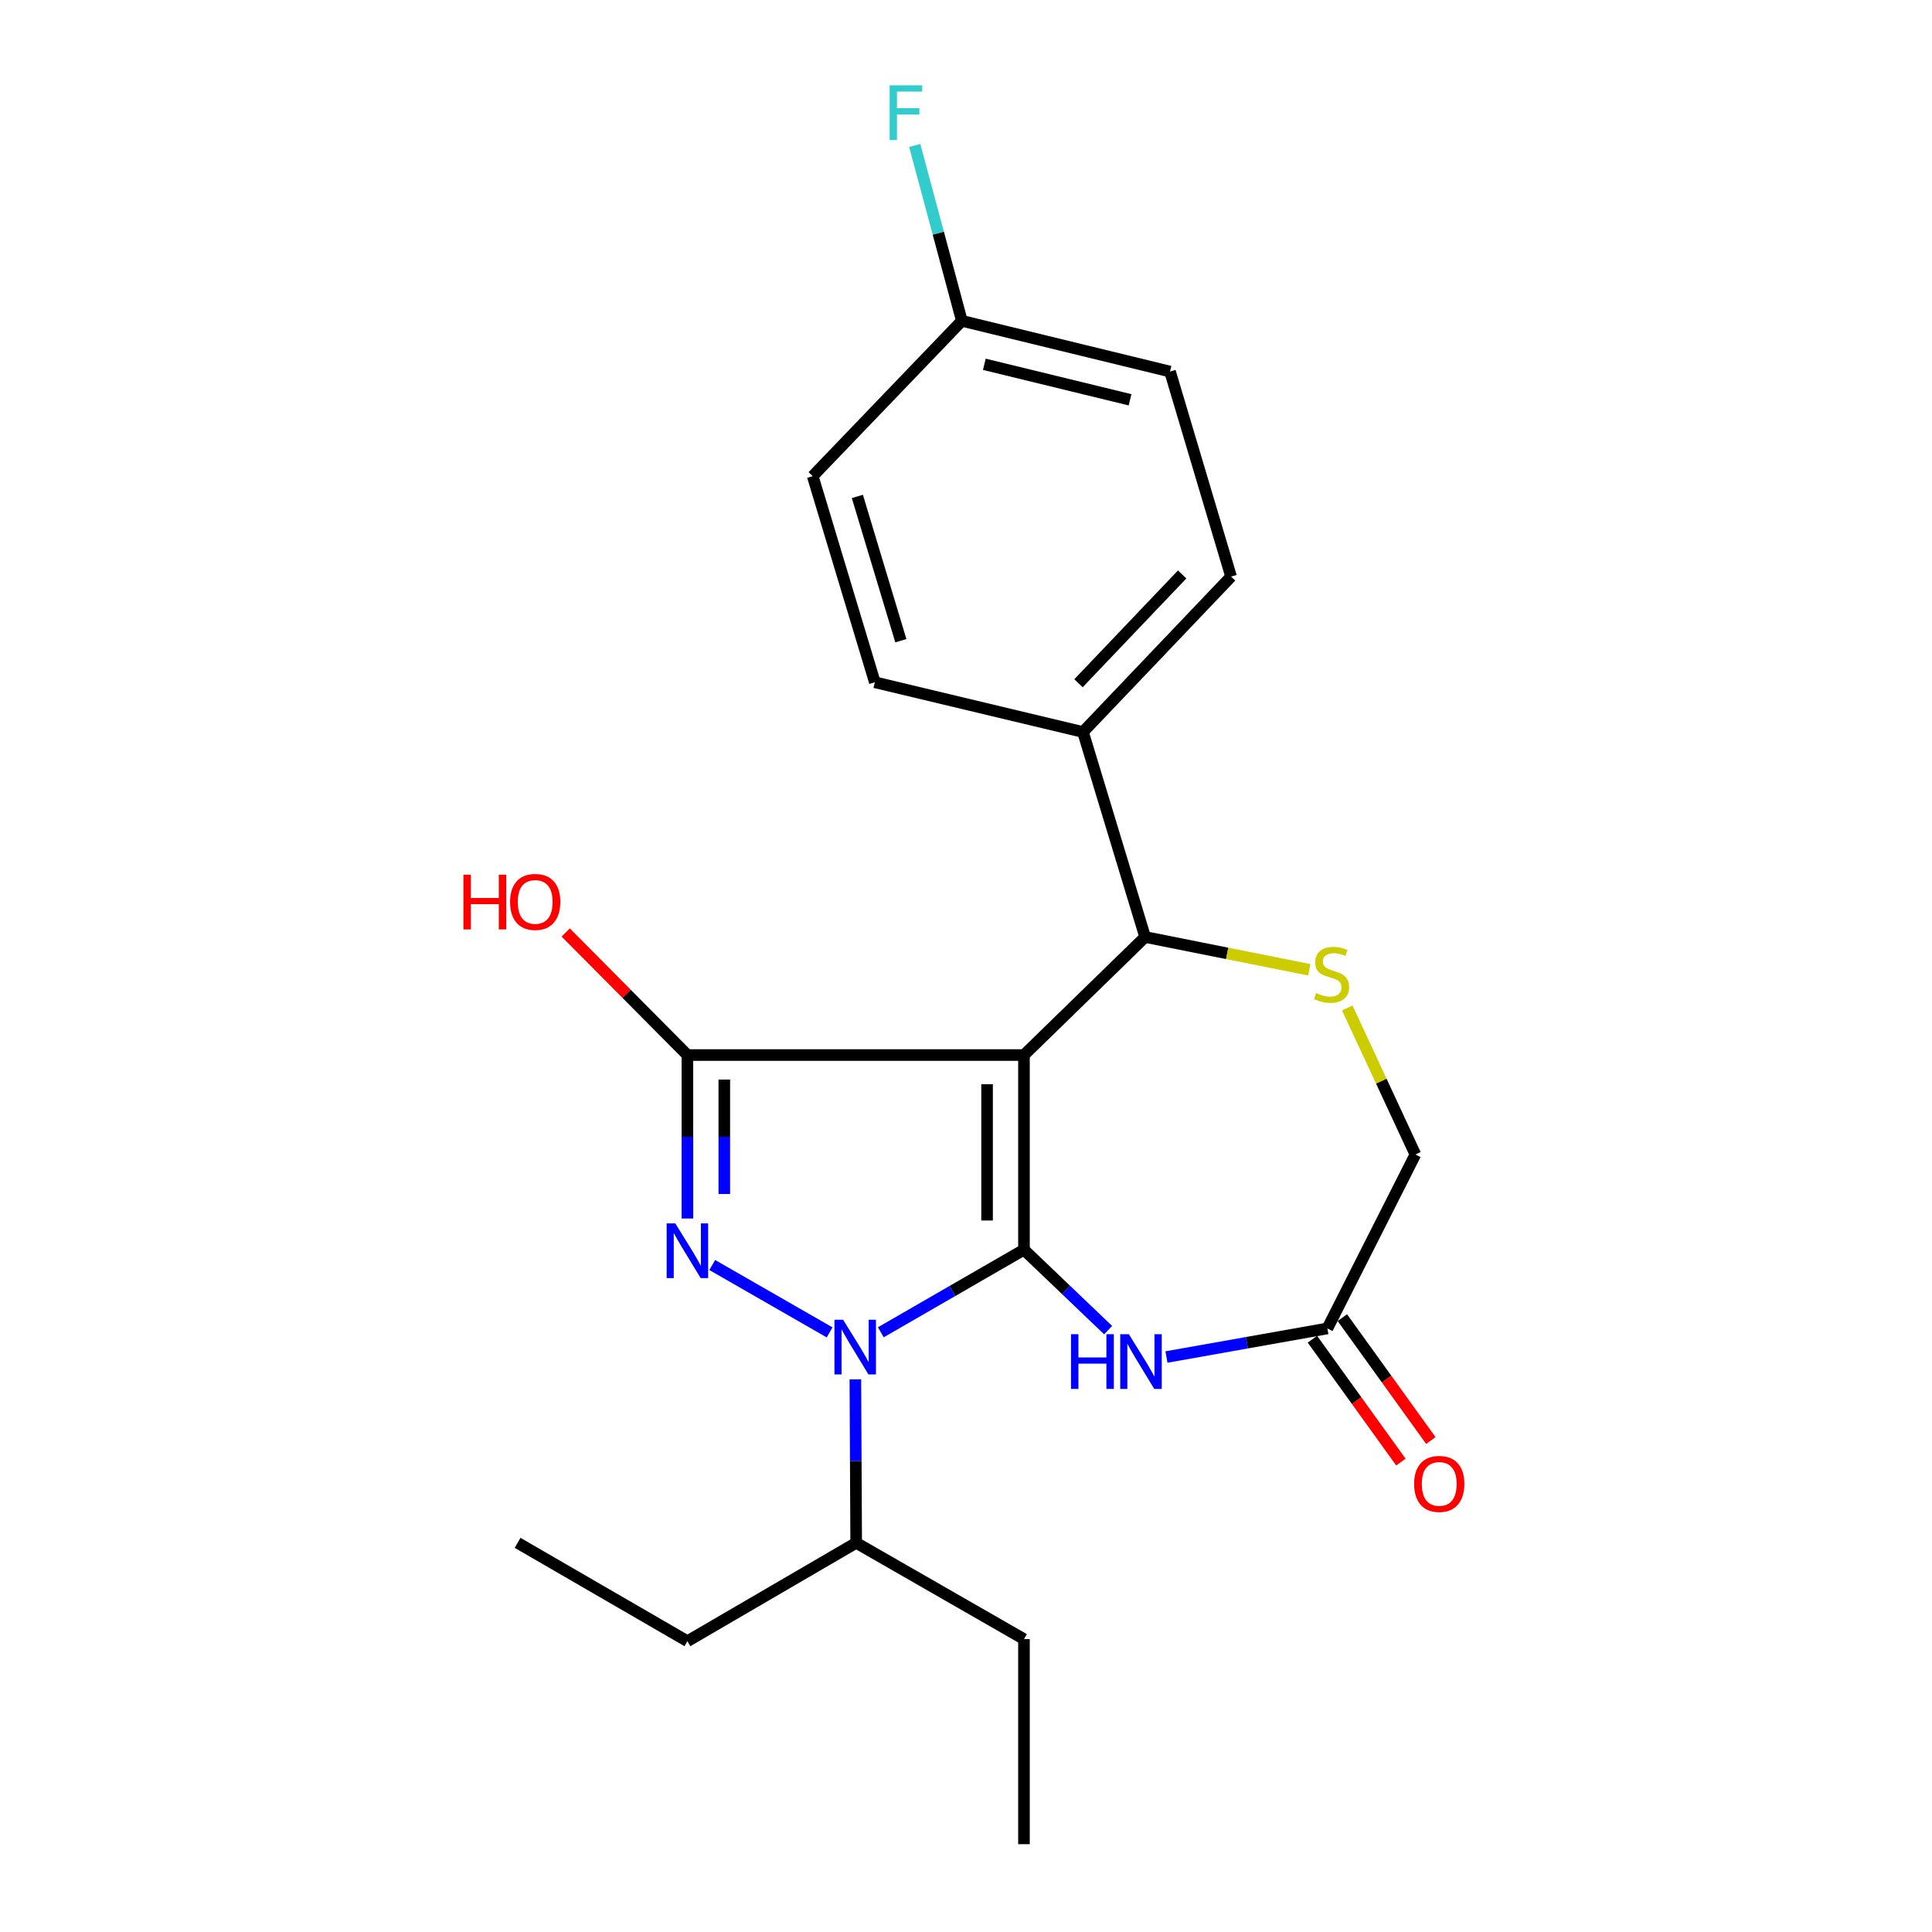 <?xml version='1.0' encoding='iso-8859-1'?>
<svg version='1.1' baseProfile='full'
              xmlns='http://www.w3.org/2000/svg'
                      xmlns:rdkit='http://www.rdkit.org/xml'
                      xmlns:xlink='http://www.w3.org/1999/xlink'
                  xml:space='preserve'
width='1000px' height='1000px' viewBox='0 0 1000 1000'>
<!-- END OF HEADER -->
<rect style='opacity:1.0;fill:#FFFFFF;stroke:none' width='1000' height='1000' x='0' y='0'> </rect>
<path class='bond-0' d='M 530.005,646.846 L 530.005,546.087' style='fill:none;fill-rule:evenodd;stroke:#000000;stroke-width:6px;stroke-linecap:butt;stroke-linejoin:miter;stroke-opacity:1' />
<path class='bond-0' d='M 510.905,631.732 L 510.905,561.201' style='fill:none;fill-rule:evenodd;stroke:#000000;stroke-width:6px;stroke-linecap:butt;stroke-linejoin:miter;stroke-opacity:1' />
<path class='bond-1' d='M 530.005,646.846 L 492.956,668.221' style='fill:none;fill-rule:evenodd;stroke:#000000;stroke-width:6px;stroke-linecap:butt;stroke-linejoin:miter;stroke-opacity:1' />
<path class='bond-1' d='M 492.956,668.221 L 455.908,689.596' style='fill:none;fill-rule:evenodd;stroke:#0000FF;stroke-width:6px;stroke-linecap:butt;stroke-linejoin:miter;stroke-opacity:1' />
<path class='bond-4' d='M 530.005,646.846 L 551.785,667.665' style='fill:none;fill-rule:evenodd;stroke:#000000;stroke-width:6px;stroke-linecap:butt;stroke-linejoin:miter;stroke-opacity:1' />
<path class='bond-4' d='M 551.785,667.665 L 573.565,688.484' style='fill:none;fill-rule:evenodd;stroke:#0000FF;stroke-width:6px;stroke-linecap:butt;stroke-linejoin:miter;stroke-opacity:1' />
<path class='bond-3' d='M 530.005,546.087 L 355.798,546.087' style='fill:none;fill-rule:evenodd;stroke:#000000;stroke-width:6px;stroke-linecap:butt;stroke-linejoin:miter;stroke-opacity:1' />
<path class='bond-5' d='M 530.005,546.087 L 592.714,484.991' style='fill:none;fill-rule:evenodd;stroke:#000000;stroke-width:6px;stroke-linecap:butt;stroke-linejoin:miter;stroke-opacity:1' />
<path class='bond-2' d='M 429.403,689.644 L 368.66,654.771' style='fill:none;fill-rule:evenodd;stroke:#0000FF;stroke-width:6px;stroke-linecap:butt;stroke-linejoin:miter;stroke-opacity:1' />
<path class='bond-9' d='M 442.731,713.94 L 442.943,756.254' style='fill:none;fill-rule:evenodd;stroke:#0000FF;stroke-width:6px;stroke-linecap:butt;stroke-linejoin:miter;stroke-opacity:1' />
<path class='bond-9' d='M 442.943,756.254 L 443.156,798.568' style='fill:none;fill-rule:evenodd;stroke:#000000;stroke-width:6px;stroke-linecap:butt;stroke-linejoin:miter;stroke-opacity:1' />
<path class='bond-23' d='M 355.798,630.695 L 355.798,588.391' style='fill:none;fill-rule:evenodd;stroke:#0000FF;stroke-width:6px;stroke-linecap:butt;stroke-linejoin:miter;stroke-opacity:1' />
<path class='bond-23' d='M 355.798,588.391 L 355.798,546.087' style='fill:none;fill-rule:evenodd;stroke:#000000;stroke-width:6px;stroke-linecap:butt;stroke-linejoin:miter;stroke-opacity:1' />
<path class='bond-23' d='M 374.898,618.004 L 374.898,588.391' style='fill:none;fill-rule:evenodd;stroke:#0000FF;stroke-width:6px;stroke-linecap:butt;stroke-linejoin:miter;stroke-opacity:1' />
<path class='bond-23' d='M 374.898,588.391 L 374.898,558.778' style='fill:none;fill-rule:evenodd;stroke:#000000;stroke-width:6px;stroke-linecap:butt;stroke-linejoin:miter;stroke-opacity:1' />
<path class='bond-12' d='M 355.798,546.087 L 324.304,514.372' style='fill:none;fill-rule:evenodd;stroke:#000000;stroke-width:6px;stroke-linecap:butt;stroke-linejoin:miter;stroke-opacity:1' />
<path class='bond-12' d='M 324.304,514.372 L 292.809,482.657' style='fill:none;fill-rule:evenodd;stroke:#FF0000;stroke-width:6px;stroke-linecap:butt;stroke-linejoin:miter;stroke-opacity:1' />
<path class='bond-7' d='M 603.76,702.394 L 645.407,694.993' style='fill:none;fill-rule:evenodd;stroke:#0000FF;stroke-width:6px;stroke-linecap:butt;stroke-linejoin:miter;stroke-opacity:1' />
<path class='bond-7' d='M 645.407,694.993 L 687.053,687.591' style='fill:none;fill-rule:evenodd;stroke:#000000;stroke-width:6px;stroke-linecap:butt;stroke-linejoin:miter;stroke-opacity:1' />
<path class='bond-6' d='M 592.714,484.991 L 635.196,493.473' style='fill:none;fill-rule:evenodd;stroke:#000000;stroke-width:6px;stroke-linecap:butt;stroke-linejoin:miter;stroke-opacity:1' />
<path class='bond-6' d='M 635.196,493.473 L 677.678,501.956' style='fill:none;fill-rule:evenodd;stroke:#CCCC00;stroke-width:6px;stroke-linecap:butt;stroke-linejoin:miter;stroke-opacity:1' />
<path class='bond-8' d='M 592.714,484.991 L 560.553,378.884' style='fill:none;fill-rule:evenodd;stroke:#000000;stroke-width:6px;stroke-linecap:butt;stroke-linejoin:miter;stroke-opacity:1' />
<path class='bond-24' d='M 697.334,521.712 L 714.969,559.636' style='fill:none;fill-rule:evenodd;stroke:#CCCC00;stroke-width:6px;stroke-linecap:butt;stroke-linejoin:miter;stroke-opacity:1' />
<path class='bond-24' d='M 714.969,559.636 L 732.605,597.56' style='fill:none;fill-rule:evenodd;stroke:#000000;stroke-width:6px;stroke-linecap:butt;stroke-linejoin:miter;stroke-opacity:1' />
<path class='bond-10' d='M 687.053,687.591 L 732.605,597.56' style='fill:none;fill-rule:evenodd;stroke:#000000;stroke-width:6px;stroke-linecap:butt;stroke-linejoin:miter;stroke-opacity:1' />
<path class='bond-11' d='M 679.304,693.172 L 702.202,724.972' style='fill:none;fill-rule:evenodd;stroke:#000000;stroke-width:6px;stroke-linecap:butt;stroke-linejoin:miter;stroke-opacity:1' />
<path class='bond-11' d='M 702.202,724.972 L 725.101,756.772' style='fill:none;fill-rule:evenodd;stroke:#FF0000;stroke-width:6px;stroke-linecap:butt;stroke-linejoin:miter;stroke-opacity:1' />
<path class='bond-11' d='M 694.803,682.011 L 717.701,713.811' style='fill:none;fill-rule:evenodd;stroke:#000000;stroke-width:6px;stroke-linecap:butt;stroke-linejoin:miter;stroke-opacity:1' />
<path class='bond-11' d='M 717.701,713.811 L 740.6,745.611' style='fill:none;fill-rule:evenodd;stroke:#FF0000;stroke-width:6px;stroke-linecap:butt;stroke-linejoin:miter;stroke-opacity:1' />
<path class='bond-13' d='M 560.553,378.884 L 637.204,298.444' style='fill:none;fill-rule:evenodd;stroke:#000000;stroke-width:6px;stroke-linecap:butt;stroke-linejoin:miter;stroke-opacity:1' />
<path class='bond-13' d='M 558.224,353.642 L 611.88,297.335' style='fill:none;fill-rule:evenodd;stroke:#000000;stroke-width:6px;stroke-linecap:butt;stroke-linejoin:miter;stroke-opacity:1' />
<path class='bond-14' d='M 560.553,378.884 L 452.812,353.143' style='fill:none;fill-rule:evenodd;stroke:#000000;stroke-width:6px;stroke-linecap:butt;stroke-linejoin:miter;stroke-opacity:1' />
<path class='bond-19' d='M 443.156,798.568 L 355.798,849.478' style='fill:none;fill-rule:evenodd;stroke:#000000;stroke-width:6px;stroke-linecap:butt;stroke-linejoin:miter;stroke-opacity:1' />
<path class='bond-20' d='M 443.156,798.568 L 530.005,848.407' style='fill:none;fill-rule:evenodd;stroke:#000000;stroke-width:6px;stroke-linecap:butt;stroke-linejoin:miter;stroke-opacity:1' />
<path class='bond-17' d='M 637.204,298.444 L 605.595,192.316' style='fill:none;fill-rule:evenodd;stroke:#000000;stroke-width:6px;stroke-linecap:butt;stroke-linejoin:miter;stroke-opacity:1' />
<path class='bond-16' d='M 452.812,353.143 L 420.662,246.463' style='fill:none;fill-rule:evenodd;stroke:#000000;stroke-width:6px;stroke-linecap:butt;stroke-linejoin:miter;stroke-opacity:1' />
<path class='bond-16' d='M 466.276,331.629 L 443.771,256.954' style='fill:none;fill-rule:evenodd;stroke:#000000;stroke-width:6px;stroke-linecap:butt;stroke-linejoin:miter;stroke-opacity:1' />
<path class='bond-15' d='M 497.854,166.066 L 420.662,246.463' style='fill:none;fill-rule:evenodd;stroke:#000000;stroke-width:6px;stroke-linecap:butt;stroke-linejoin:miter;stroke-opacity:1' />
<path class='bond-18' d='M 497.854,166.066 L 485.654,120.67' style='fill:none;fill-rule:evenodd;stroke:#000000;stroke-width:6px;stroke-linecap:butt;stroke-linejoin:miter;stroke-opacity:1' />
<path class='bond-18' d='M 485.654,120.67 L 473.453,75.274' style='fill:none;fill-rule:evenodd;stroke:#33CCCC;stroke-width:6px;stroke-linecap:butt;stroke-linejoin:miter;stroke-opacity:1' />
<path class='bond-25' d='M 497.854,166.066 L 605.595,192.316' style='fill:none;fill-rule:evenodd;stroke:#000000;stroke-width:6px;stroke-linecap:butt;stroke-linejoin:miter;stroke-opacity:1' />
<path class='bond-25' d='M 509.494,188.56 L 584.913,206.935' style='fill:none;fill-rule:evenodd;stroke:#000000;stroke-width:6px;stroke-linecap:butt;stroke-linejoin:miter;stroke-opacity:1' />
<path class='bond-22' d='M 355.798,849.478 L 267.91,798.568' style='fill:none;fill-rule:evenodd;stroke:#000000;stroke-width:6px;stroke-linecap:butt;stroke-linejoin:miter;stroke-opacity:1' />
<path class='bond-21' d='M 530.005,848.407 L 530.005,954.545' style='fill:none;fill-rule:evenodd;stroke:#000000;stroke-width:6px;stroke-linecap:butt;stroke-linejoin:miter;stroke-opacity:1' />
<path  class='atom-2' d='M 436.387 683.087
L 445.667 698.087
Q 446.587 699.567, 448.067 702.247
Q 449.547 704.927, 449.627 705.087
L 449.627 683.087
L 453.387 683.087
L 453.387 711.407
L 449.507 711.407
L 439.547 695.007
Q 438.387 693.087, 437.147 690.887
Q 435.947 688.687, 435.587 688.007
L 435.587 711.407
L 431.907 711.407
L 431.907 683.087
L 436.387 683.087
' fill='#0000FF'/>
<path  class='atom-3' d='M 349.538 633.227
L 358.818 648.227
Q 359.738 649.707, 361.218 652.387
Q 362.698 655.067, 362.778 655.227
L 362.778 633.227
L 366.538 633.227
L 366.538 661.547
L 362.658 661.547
L 352.698 645.147
Q 351.538 643.227, 350.298 641.027
Q 349.098 638.827, 348.738 638.147
L 348.738 661.547
L 345.058 661.547
L 345.058 633.227
L 349.538 633.227
' fill='#0000FF'/>
<path  class='atom-5' d='M 554.35 690.578
L 558.19 690.578
L 558.19 702.618
L 572.67 702.618
L 572.67 690.578
L 576.51 690.578
L 576.51 718.898
L 572.67 718.898
L 572.67 705.818
L 558.19 705.818
L 558.19 718.898
L 554.35 718.898
L 554.35 690.578
' fill='#0000FF'/>
<path  class='atom-5' d='M 584.31 690.578
L 593.59 705.578
Q 594.51 707.058, 595.99 709.738
Q 597.47 712.418, 597.55 712.578
L 597.55 690.578
L 601.31 690.578
L 601.31 718.898
L 597.43 718.898
L 587.47 702.498
Q 586.31 700.578, 585.07 698.378
Q 583.87 696.178, 583.51 695.498
L 583.51 718.898
L 579.83 718.898
L 579.83 690.578
L 584.31 690.578
' fill='#0000FF'/>
<path  class='atom-7' d='M 681.218 513.98
Q 681.538 514.1, 682.858 514.66
Q 684.178 515.22, 685.618 515.58
Q 687.098 515.9, 688.538 515.9
Q 691.218 515.9, 692.778 514.62
Q 694.338 513.3, 694.338 511.02
Q 694.338 509.46, 693.538 508.5
Q 692.778 507.54, 691.578 507.02
Q 690.378 506.5, 688.378 505.9
Q 685.858 505.14, 684.338 504.42
Q 682.858 503.7, 681.778 502.18
Q 680.738 500.66, 680.738 498.1
Q 680.738 494.54, 683.138 492.34
Q 685.578 490.14, 690.378 490.14
Q 693.658 490.14, 697.378 491.7
L 696.458 494.78
Q 693.058 493.38, 690.498 493.38
Q 687.738 493.38, 686.218 494.54
Q 684.698 495.66, 684.738 497.62
Q 684.738 499.14, 685.498 500.06
Q 686.298 500.98, 687.418 501.5
Q 688.578 502.02, 690.498 502.62
Q 693.058 503.42, 694.578 504.22
Q 696.098 505.02, 697.178 506.66
Q 698.298 508.26, 698.298 511.02
Q 698.298 514.94, 695.658 517.06
Q 693.058 519.14, 688.698 519.14
Q 686.178 519.14, 684.258 518.58
Q 682.378 518.06, 680.138 517.14
L 681.218 513.98
' fill='#CCCC00'/>
<path  class='atom-12' d='M 731.945 768.068
Q 731.945 761.268, 735.305 757.468
Q 738.665 753.668, 744.945 753.668
Q 751.225 753.668, 754.585 757.468
Q 757.945 761.268, 757.945 768.068
Q 757.945 774.948, 754.545 778.868
Q 751.145 782.748, 744.945 782.748
Q 738.705 782.748, 735.305 778.868
Q 731.945 774.988, 731.945 768.068
M 744.945 779.548
Q 749.265 779.548, 751.585 776.668
Q 753.945 773.748, 753.945 768.068
Q 753.945 762.508, 751.585 759.708
Q 749.265 756.868, 744.945 756.868
Q 740.625 756.868, 738.265 759.668
Q 735.945 762.468, 735.945 768.068
Q 735.945 773.788, 738.265 776.668
Q 740.625 779.548, 744.945 779.548
' fill='#FF0000'/>
<path  class='atom-13' d='M 239.854 452.751
L 243.694 452.751
L 243.694 464.791
L 258.174 464.791
L 258.174 452.751
L 262.014 452.751
L 262.014 481.071
L 258.174 481.071
L 258.174 467.991
L 243.694 467.991
L 243.694 481.071
L 239.854 481.071
L 239.854 452.751
' fill='#FF0000'/>
<path  class='atom-13' d='M 264.014 466.831
Q 264.014 460.031, 267.374 456.231
Q 270.734 452.431, 277.014 452.431
Q 283.294 452.431, 286.654 456.231
Q 290.014 460.031, 290.014 466.831
Q 290.014 473.711, 286.614 477.631
Q 283.214 481.511, 277.014 481.511
Q 270.774 481.511, 267.374 477.631
Q 264.014 473.751, 264.014 466.831
M 277.014 478.311
Q 281.334 478.311, 283.654 475.431
Q 286.014 472.511, 286.014 466.831
Q 286.014 461.271, 283.654 458.471
Q 281.334 455.631, 277.014 455.631
Q 272.694 455.631, 270.334 458.431
Q 268.014 461.231, 268.014 466.831
Q 268.014 472.551, 270.334 475.431
Q 272.694 478.311, 277.014 478.311
' fill='#FF0000'/>
<path  class='atom-19' d='M 460.478 44.165
L 477.318 44.165
L 477.318 47.405
L 464.278 47.405
L 464.278 56.005
L 475.878 56.005
L 475.878 59.285
L 464.278 59.285
L 464.278 72.485
L 460.478 72.485
L 460.478 44.165
' fill='#33CCCC'/>
</svg>
